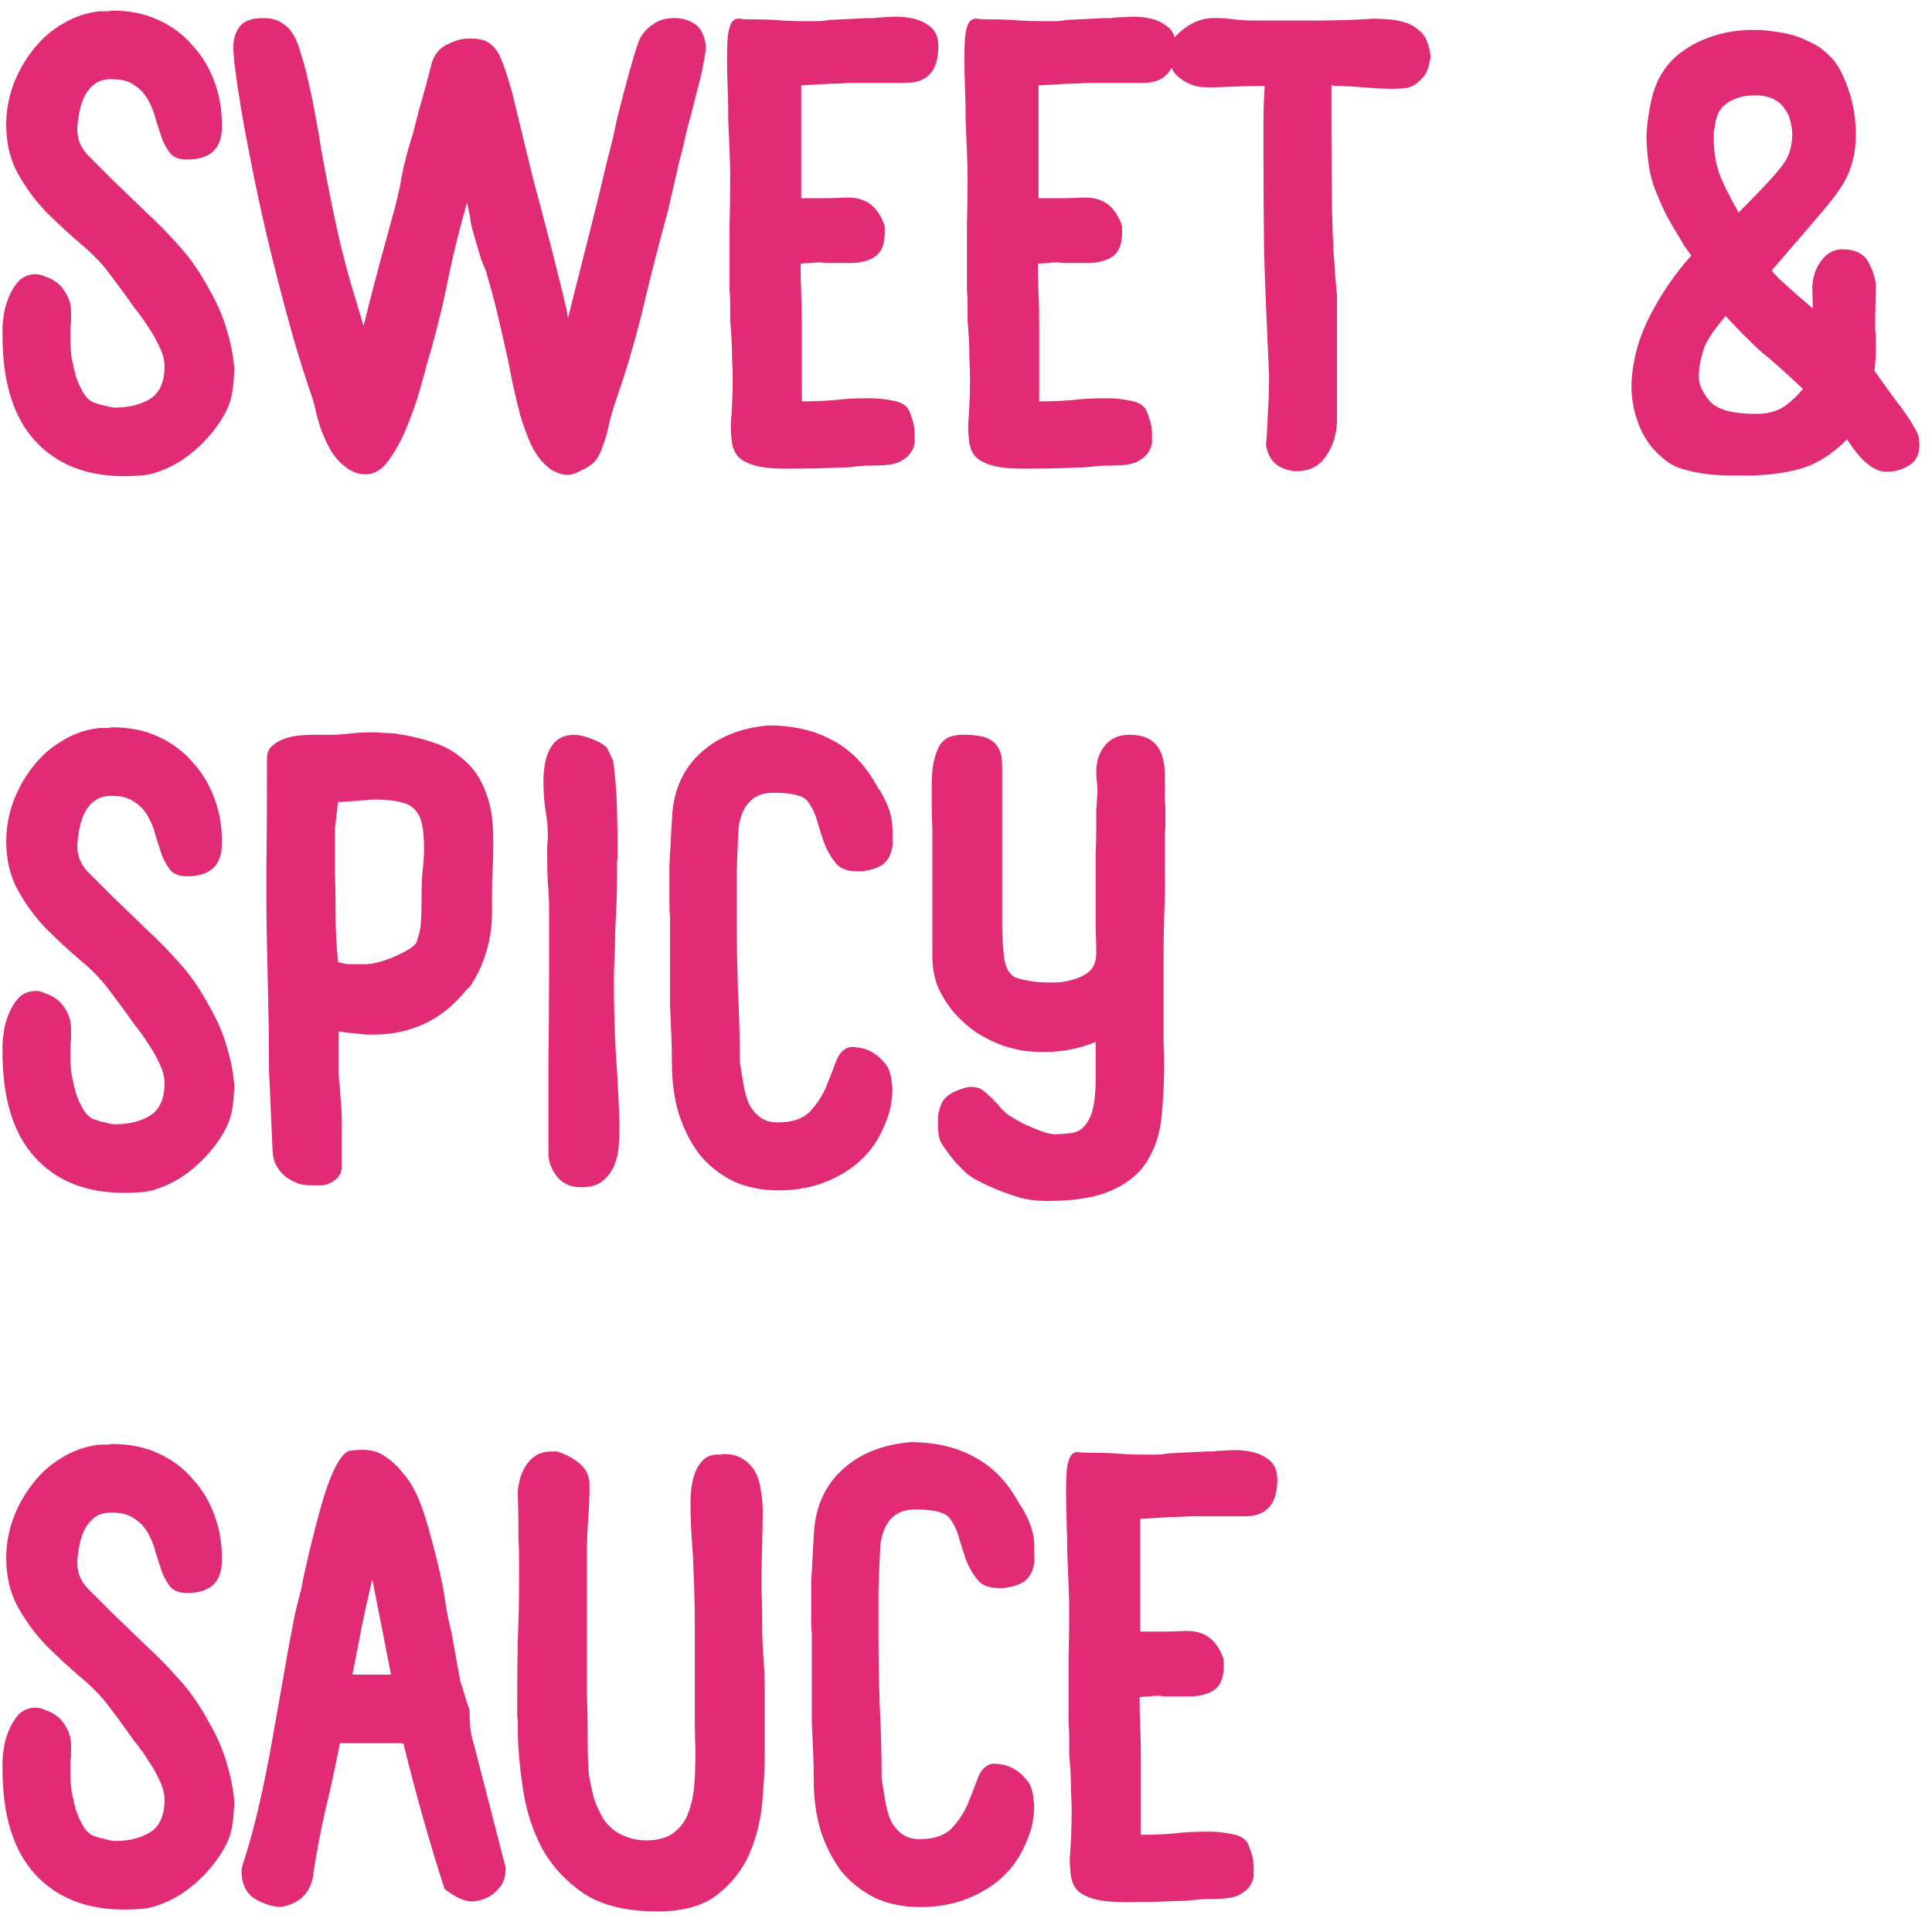<?xml version="1.0" encoding="UTF-8"?> <svg xmlns="http://www.w3.org/2000/svg" width="62" height="62" viewBox="0 0 62 62" fill="none"><path d="M6.8 9.44C7.013 9.827 7.173 10.213 7.28 10.6C7.4 10.987 7.48 11.393 7.52 11.82C7.52 11.927 7.513 12.033 7.5 12.14C7.5 12.247 7.487 12.373 7.46 12.52C7.433 12.787 7.34 13.06 7.18 13.34C7.02 13.62 6.82 13.887 6.58 14.14C6.353 14.38 6.1 14.593 5.82 14.78C5.54 14.953 5.273 15.08 5.02 15.16C4.86 15.213 4.693 15.247 4.52 15.26C4.347 15.273 4.167 15.28 3.98 15.28C2.767 15.28 1.813 14.9 1.12 14.14C0.427 13.38 0.08 12.253 0.08 10.76V10.52C0.08 10.44 0.093 10.307 0.12 10.12C0.147 9.92 0.2 9.727 0.28 9.54C0.36 9.34 0.467 9.167 0.6 9.02C0.747 8.873 0.933 8.8 1.16 8.8C1.24 8.8 1.34 8.827 1.46 8.88C1.593 8.92 1.72 8.987 1.84 9.08C1.96 9.173 2.06 9.3 2.14 9.46C2.233 9.62 2.28 9.807 2.28 10.02V10.4C2.267 10.413 2.26 10.46 2.26 10.54V11.02C2.26 11.14 2.273 11.3 2.3 11.5C2.34 11.7 2.387 11.9 2.44 12.1C2.507 12.287 2.587 12.46 2.68 12.62C2.787 12.78 2.9 12.88 3.02 12.92L3.2 12.98C3.467 13.047 3.627 13.08 3.68 13.08C4.133 13.08 4.513 12.987 4.82 12.8C5.127 12.6 5.28 12.253 5.28 11.76C5.28 11.56 5.227 11.353 5.12 11.14C5.027 10.927 4.907 10.713 4.76 10.5C4.627 10.287 4.473 10.073 4.3 9.86C4.14 9.633 3.987 9.42 3.84 9.22L3.48 8.74C3.24 8.42 2.933 8.107 2.56 7.8C2.2 7.493 1.84 7.16 1.48 6.8C1.133 6.44 0.833 6.033 0.58 5.58C0.327 5.127 0.2 4.6 0.2 4C0.2 3.573 0.273 3.153 0.42 2.74C0.58 2.313 0.793 1.933 1.06 1.6C1.327 1.253 1.647 0.973 2.02 0.76C2.393 0.533 2.793 0.4 3.22 0.36H3.42C3.447 0.36 3.473 0.36 3.5 0.36C3.54 0.347 3.573 0.34 3.6 0.34C4.16 0.34 4.653 0.44 5.08 0.64C5.52 0.84 5.887 1.113 6.18 1.46C6.487 1.793 6.72 2.18 6.88 2.62C7.04 3.047 7.12 3.5 7.12 3.98V4.08C7.12 4.773 6.747 5.12 6 5.12C5.773 5.12 5.6 5.06 5.48 4.94C5.373 4.807 5.28 4.647 5.2 4.46C5.133 4.26 5.067 4.053 5 3.84C4.947 3.613 4.867 3.407 4.76 3.22C4.653 3.02 4.507 2.86 4.32 2.74C4.147 2.607 3.9 2.54 3.58 2.54C3.367 2.54 3.193 2.587 3.06 2.68C2.927 2.773 2.82 2.893 2.74 3.04C2.66 3.187 2.6 3.353 2.56 3.54C2.52 3.727 2.493 3.913 2.48 4.1C2.467 4.447 2.587 4.747 2.84 5C3.093 5.253 3.353 5.513 3.62 5.78L4.72 6.84C5.067 7.16 5.4 7.5 5.72 7.86C6.04 8.207 6.333 8.613 6.6 9.08L6.8 9.44ZM22.088 0.66C22.314 0.753 22.461 0.88 22.528 1.04C22.608 1.2 22.648 1.36 22.648 1.52C22.648 1.627 22.628 1.773 22.588 1.96C22.561 2.133 22.521 2.327 22.468 2.54C22.415 2.74 22.361 2.947 22.308 3.16C22.255 3.373 22.208 3.56 22.168 3.72C22.101 3.933 22.041 4.167 21.988 4.42C21.934 4.673 21.875 4.913 21.808 5.14L21.428 6.8C21.161 7.76 20.901 8.773 20.648 9.84C20.395 10.893 20.101 11.893 19.768 12.84L19.628 13.28C19.588 13.427 19.548 13.593 19.508 13.78C19.468 13.953 19.415 14.127 19.348 14.3C19.294 14.473 19.221 14.627 19.128 14.76C19.035 14.88 18.888 14.987 18.688 15.08C18.501 15.187 18.334 15.24 18.188 15.24C18.095 15.24 17.988 15.213 17.868 15.16C17.748 15.12 17.634 15.047 17.528 14.94C17.355 14.793 17.195 14.573 17.048 14.28C16.915 13.987 16.794 13.66 16.688 13.3C16.595 12.94 16.508 12.573 16.428 12.2C16.361 11.827 16.288 11.473 16.208 11.14L16.008 10.26C15.928 9.913 15.854 9.62 15.788 9.38C15.721 9.14 15.655 8.907 15.588 8.68C15.561 8.613 15.514 8.5 15.448 8.34C15.395 8.167 15.341 7.993 15.288 7.82C15.235 7.633 15.188 7.467 15.148 7.32C15.108 7.16 15.088 7.047 15.088 6.98L14.988 6.5C14.761 7.287 14.568 8.06 14.408 8.82C14.261 9.58 14.075 10.367 13.848 11.18L13.768 11.44C13.701 11.693 13.608 12.033 13.488 12.46C13.368 12.887 13.221 13.307 13.048 13.72C12.888 14.12 12.694 14.473 12.468 14.78C12.255 15.073 12.014 15.22 11.748 15.22C11.508 15.22 11.294 15.147 11.108 15C10.921 14.867 10.761 14.693 10.628 14.48C10.508 14.267 10.401 14.04 10.308 13.8C10.228 13.56 10.168 13.347 10.128 13.16L10.048 12.84C9.808 12.16 9.568 11.393 9.328 10.54C9.088 9.673 8.854 8.773 8.628 7.84C8.401 6.893 8.194 5.933 8.008 4.96C7.808 3.973 7.648 3.013 7.528 2.08C7.514 2.013 7.508 1.933 7.508 1.84C7.494 1.733 7.488 1.627 7.488 1.52C7.488 1.253 7.554 1.033 7.688 0.86C7.821 0.673 8.074 0.58 8.448 0.58C8.701 0.58 8.901 0.633 9.048 0.74C9.208 0.833 9.334 0.967 9.428 1.14C9.521 1.3 9.594 1.487 9.648 1.7C9.714 1.9 9.774 2.107 9.828 2.32L10.008 3.12C10.061 3.387 10.114 3.667 10.168 3.96C10.221 4.24 10.268 4.52 10.308 4.8C10.468 5.68 10.634 6.52 10.808 7.32C10.981 8.107 11.188 8.887 11.428 9.66L11.668 10.46L11.888 9.58C11.995 9.18 12.101 8.773 12.208 8.36C12.328 7.933 12.448 7.493 12.568 7.04C12.714 6.547 12.821 6.093 12.888 5.68C12.968 5.253 13.088 4.793 13.248 4.3C13.315 4.047 13.381 3.787 13.448 3.52C13.528 3.253 13.601 2.993 13.668 2.74L13.868 1.98C13.961 1.713 14.128 1.527 14.368 1.42C14.608 1.3 14.821 1.24 15.008 1.24H15.148C15.415 1.24 15.614 1.3 15.748 1.42C15.895 1.54 16.001 1.687 16.068 1.86C16.148 2.033 16.268 2.393 16.428 2.94L17.088 5.66C17.288 6.407 17.488 7.167 17.688 7.94C17.888 8.713 18.055 9.387 18.188 9.96C18.201 10.027 18.208 10.08 18.208 10.12C18.221 10.16 18.228 10.187 18.228 10.2L19.168 6.48C19.274 6.027 19.381 5.58 19.488 5.14C19.608 4.7 19.715 4.247 19.808 3.78C20.208 2.207 20.461 1.34 20.568 1.18C20.674 1.007 20.814 0.867 20.988 0.76C21.161 0.64 21.381 0.58 21.648 0.58C21.808 0.58 21.954 0.607 22.088 0.66ZM28.232 0.56C28.272 0.56 28.392 0.553 28.592 0.54C28.805 0.527 29.019 0.54 29.232 0.58C29.459 0.62 29.659 0.707 29.832 0.84C30.019 0.973 30.112 1.187 30.112 1.48C30.112 2.267 29.765 2.66 29.072 2.66H28.112C27.872 2.66 27.659 2.66 27.472 2.66C27.299 2.66 27.125 2.667 26.952 2.68C26.779 2.68 26.599 2.687 26.412 2.7C26.225 2.713 25.992 2.727 25.712 2.74V6.36C25.979 6.36 26.225 6.36 26.452 6.36C26.679 6.36 26.905 6.353 27.132 6.34H27.232C27.805 6.34 28.192 6.647 28.392 7.26V7.46C28.392 7.793 28.312 8.033 28.152 8.18C27.992 8.327 27.739 8.413 27.392 8.44H26.832C26.672 8.44 26.552 8.44 26.472 8.44C26.405 8.427 26.332 8.42 26.252 8.42C26.185 8.42 26.112 8.427 26.032 8.44C25.952 8.44 25.839 8.447 25.692 8.46V8.56C25.692 8.813 25.699 9.093 25.712 9.4C25.725 9.707 25.732 10.027 25.732 10.36V12.88C26.119 12.88 26.465 12.867 26.772 12.84C27.092 12.8 27.452 12.78 27.852 12.78H27.932C28.159 12.78 28.405 12.807 28.672 12.86C28.952 12.913 29.125 13.033 29.192 13.22C29.272 13.433 29.319 13.587 29.332 13.68C29.345 13.773 29.352 13.853 29.352 13.92C29.352 13.973 29.352 14.06 29.352 14.18C29.352 14.287 29.312 14.4 29.232 14.52C29.165 14.627 29.045 14.727 28.872 14.82C28.699 14.9 28.439 14.94 28.092 14.94C27.852 14.94 27.672 14.947 27.552 14.96C27.445 14.973 27.312 14.987 27.152 15C27.005 15 26.792 15.007 26.512 15.02C26.232 15.033 25.805 15.04 25.232 15.04C24.805 15.04 24.472 15.007 24.232 14.94C23.992 14.873 23.812 14.78 23.692 14.66C23.585 14.54 23.519 14.393 23.492 14.22C23.465 14.033 23.452 13.827 23.452 13.6C23.492 13.147 23.512 12.647 23.512 12.1C23.512 11.927 23.505 11.727 23.492 11.5C23.492 11.26 23.485 11.033 23.472 10.82C23.459 10.607 23.445 10.427 23.432 10.28C23.432 10.133 23.432 10.06 23.432 10.06V9.72C23.432 9.573 23.425 9.44 23.412 9.32C23.412 9.187 23.412 9.06 23.412 8.94V8.32C23.412 8.04 23.412 7.68 23.412 7.24C23.425 6.8 23.432 6.273 23.432 5.66C23.432 5.42 23.425 5.147 23.412 4.84C23.399 4.533 23.385 4.213 23.372 3.88C23.372 3.547 23.365 3.213 23.352 2.88C23.339 2.533 23.332 2.2 23.332 1.88C23.332 1.493 23.345 1.213 23.372 1.04C23.412 0.853 23.459 0.733 23.512 0.68C23.579 0.613 23.652 0.587 23.732 0.6C23.812 0.613 23.899 0.62 23.992 0.62C24.499 0.62 24.879 0.633 25.132 0.66C25.385 0.673 25.632 0.68 25.872 0.68C25.979 0.68 26.092 0.68 26.212 0.68C26.332 0.68 26.465 0.667 26.612 0.64L27.832 0.58C27.912 0.58 27.985 0.58 28.052 0.58C28.119 0.567 28.179 0.56 28.232 0.56ZM35.849 0.56C35.889 0.56 36.009 0.553 36.209 0.54C36.423 0.527 36.636 0.54 36.849 0.58C37.076 0.62 37.276 0.707 37.449 0.84C37.636 0.973 37.729 1.187 37.729 1.48C37.729 2.267 37.383 2.66 36.689 2.66H35.729C35.489 2.66 35.276 2.66 35.089 2.66C34.916 2.66 34.743 2.667 34.569 2.68C34.396 2.68 34.216 2.687 34.029 2.7C33.843 2.713 33.609 2.727 33.329 2.74V6.36C33.596 6.36 33.843 6.36 34.069 6.36C34.296 6.36 34.523 6.353 34.749 6.34H34.849C35.423 6.34 35.809 6.647 36.009 7.26V7.46C36.009 7.793 35.929 8.033 35.769 8.18C35.609 8.327 35.356 8.413 35.009 8.44H34.449C34.289 8.44 34.169 8.44 34.089 8.44C34.023 8.427 33.949 8.42 33.869 8.42C33.803 8.42 33.729 8.427 33.649 8.44C33.569 8.44 33.456 8.447 33.309 8.46V8.56C33.309 8.813 33.316 9.093 33.329 9.4C33.343 9.707 33.349 10.027 33.349 10.36V12.88C33.736 12.88 34.083 12.867 34.389 12.84C34.709 12.8 35.069 12.78 35.469 12.78H35.549C35.776 12.78 36.023 12.807 36.289 12.86C36.569 12.913 36.743 13.033 36.809 13.22C36.889 13.433 36.936 13.587 36.949 13.68C36.963 13.773 36.969 13.853 36.969 13.92C36.969 13.973 36.969 14.06 36.969 14.18C36.969 14.287 36.929 14.4 36.849 14.52C36.783 14.627 36.663 14.727 36.489 14.82C36.316 14.9 36.056 14.94 35.709 14.94C35.469 14.94 35.289 14.947 35.169 14.96C35.063 14.973 34.929 14.987 34.769 15C34.623 15 34.409 15.007 34.129 15.02C33.849 15.033 33.423 15.04 32.849 15.04C32.423 15.04 32.089 15.007 31.849 14.94C31.609 14.873 31.429 14.78 31.309 14.66C31.203 14.54 31.136 14.393 31.109 14.22C31.083 14.033 31.069 13.827 31.069 13.6C31.109 13.147 31.129 12.647 31.129 12.1C31.129 11.927 31.123 11.727 31.109 11.5C31.109 11.26 31.103 11.033 31.089 10.82C31.076 10.607 31.063 10.427 31.049 10.28C31.049 10.133 31.049 10.06 31.049 10.06V9.72C31.049 9.573 31.043 9.44 31.029 9.32C31.029 9.187 31.029 9.06 31.029 8.94V8.32C31.029 8.04 31.029 7.68 31.029 7.24C31.043 6.8 31.049 6.273 31.049 5.66C31.049 5.42 31.043 5.147 31.029 4.84C31.016 4.533 31.003 4.213 30.989 3.88C30.989 3.547 30.983 3.213 30.969 2.88C30.956 2.533 30.949 2.2 30.949 1.88C30.949 1.493 30.963 1.213 30.989 1.04C31.029 0.853 31.076 0.733 31.129 0.68C31.196 0.613 31.269 0.587 31.349 0.6C31.429 0.613 31.516 0.62 31.609 0.62C32.116 0.62 32.496 0.633 32.749 0.66C33.003 0.673 33.249 0.68 33.489 0.68C33.596 0.68 33.709 0.68 33.829 0.68C33.949 0.68 34.083 0.667 34.229 0.64L35.449 0.58C35.529 0.58 35.603 0.58 35.669 0.58C35.736 0.567 35.796 0.56 35.849 0.56ZM45.906 1.82C45.906 1.86 45.893 1.933 45.866 2.04C45.853 2.133 45.82 2.233 45.766 2.34C45.713 2.433 45.633 2.527 45.526 2.62C45.433 2.713 45.313 2.78 45.166 2.82C44.9 2.86 44.506 2.86 43.986 2.82C43.466 2.78 43.146 2.76 43.026 2.76C42.973 2.76 42.92 2.76 42.866 2.76C42.813 2.747 42.766 2.74 42.726 2.74V4.02C42.726 4.94 42.733 5.847 42.746 6.74C42.76 7.62 42.813 8.54 42.906 9.5V13.44C42.906 13.893 42.793 14.287 42.566 14.62C42.353 14.953 42.033 15.12 41.606 15.12C41.406 15.12 41.206 15.06 41.006 14.94C40.806 14.807 40.68 14.587 40.626 14.28C40.653 14 40.673 13.66 40.686 13.26C40.713 12.86 40.726 12.447 40.726 12.02C40.646 10.367 40.593 9.053 40.566 8.08C40.553 7.093 40.546 6.073 40.546 5.02C40.546 4.647 40.546 4.273 40.546 3.9C40.546 3.513 40.56 3.133 40.586 2.76H40.266C40.12 2.76 39.706 2.773 39.026 2.8H38.706C38.373 2.8 38.073 2.687 37.806 2.46C37.54 2.233 37.46 1.86 37.566 1.34C37.793 1.073 38.02 0.88 38.246 0.76C38.473 0.64 38.706 0.58 38.946 0.58H39.046C39.206 0.58 39.386 0.593 39.586 0.62C39.8 0.647 40.04 0.66 40.306 0.66C40.946 0.66 41.573 0.66 42.186 0.66C42.8 0.66 43.433 0.64 44.086 0.6C44.22 0.6 44.373 0.607 44.546 0.62C44.733 0.633 44.913 0.667 45.086 0.72C45.26 0.773 45.413 0.86 45.546 0.98C45.68 1.087 45.773 1.233 45.826 1.42L45.886 1.64L45.906 1.82ZM61.456 13.76C61.523 13.867 61.563 13.967 61.576 14.06C61.59 14.14 61.596 14.213 61.596 14.28C61.596 14.587 61.483 14.807 61.256 14.94C61.043 15.073 60.803 15.14 60.536 15.14C60.136 15.14 59.716 14.793 59.276 14.1C58.836 14.54 58.383 14.84 57.916 15C57.463 15.147 56.916 15.233 56.276 15.26H55.576C55.416 15.26 55.236 15.253 55.036 15.24C54.85 15.227 54.65 15.2 54.436 15.16C54.236 15.12 54.036 15.067 53.836 15C53.65 14.92 53.483 14.813 53.336 14.68C53.003 14.4 52.756 14.053 52.596 13.64C52.436 13.227 52.356 12.82 52.356 12.42V12.34C52.383 11.58 52.583 10.84 52.956 10.12C53.33 9.4 53.77 8.76 54.276 8.2C54.21 8.107 54.136 8.007 54.056 7.9C53.99 7.78 53.903 7.633 53.796 7.46L53.536 7.02C53.363 6.687 53.21 6.34 53.076 5.98C52.943 5.62 52.863 5.107 52.836 4.44C52.836 4.2 52.87 3.887 52.936 3.5C53.003 3.113 53.103 2.787 53.236 2.52C53.383 2.24 53.57 2 53.796 1.8C54.036 1.6 54.303 1.433 54.596 1.3C54.903 1.167 55.216 1.073 55.536 1.02C55.75 0.98 56.003 0.96 56.296 0.96C56.563 0.96 56.836 0.987 57.116 1.04C57.41 1.08 57.683 1.16 57.936 1.28C58.203 1.387 58.436 1.533 58.636 1.72C58.85 1.907 59.016 2.14 59.136 2.42C59.416 3.02 59.556 3.647 59.556 4.3C59.556 4.66 59.516 4.967 59.436 5.22C59.37 5.473 59.27 5.707 59.136 5.92C59.003 6.133 58.843 6.353 58.656 6.58C58.47 6.807 57.87 7.507 56.856 8.68C56.936 8.813 57.376 9.22 58.176 9.9C58.163 9.46 58.156 9.18 58.156 9.06C58.156 8.927 58.156 9.007 58.156 9.3C58.156 8.94 58.25 8.633 58.436 8.38C58.623 8.127 58.85 8 59.116 8C59.543 8 59.83 8.147 59.976 8.44C60.123 8.733 60.196 8.98 60.196 9.18C60.196 9.313 60.19 9.66 60.176 10.22C60.176 10.327 60.176 10.44 60.176 10.56C60.19 10.667 60.196 10.773 60.196 10.88C60.196 11 60.196 11.133 60.196 11.28C60.196 11.413 60.183 11.62 60.156 11.9C60.343 12.167 60.563 12.473 60.816 12.82C61.083 13.153 61.296 13.467 61.456 13.76ZM55.036 4.02C55.023 4.1 55.01 4.18 54.996 4.26C54.996 4.34 54.996 4.4 54.996 4.44C54.996 4.827 55.05 5.187 55.156 5.52C55.276 5.853 55.49 6.287 55.796 6.82C56.556 6.06 57.03 5.547 57.216 5.28C57.416 5.013 57.516 4.687 57.516 4.3C57.516 4.18 57.496 4.047 57.456 3.9C57.43 3.753 57.37 3.62 57.276 3.5C57.196 3.367 57.076 3.26 56.916 3.18C56.756 3.1 56.556 3.06 56.316 3.06C55.97 3.06 55.676 3.14 55.436 3.3C55.21 3.447 55.076 3.687 55.036 4.02ZM57.856 12.48C57.323 11.973 56.89 11.587 56.556 11.32C56.236 11.04 55.843 10.647 55.376 10.14C55.016 10.567 54.79 10.9 54.696 11.14C54.616 11.38 54.563 11.593 54.536 11.78C54.523 11.967 54.516 12.067 54.516 12.08C54.516 12.347 54.643 12.62 54.896 12.9C55.15 13.167 55.67 13.293 56.456 13.28C56.79 13.267 57.07 13.18 57.296 13.02C57.523 12.847 57.71 12.667 57.856 12.48ZM6.8 32.44C7.013 32.827 7.173 33.213 7.28 33.6C7.4 33.987 7.48 34.393 7.52 34.82C7.52 34.927 7.513 35.033 7.5 35.14C7.5 35.247 7.487 35.373 7.46 35.52C7.433 35.787 7.34 36.06 7.18 36.34C7.02 36.62 6.82 36.887 6.58 37.14C6.353 37.38 6.1 37.593 5.82 37.78C5.54 37.953 5.273 38.08 5.02 38.16C4.86 38.213 4.693 38.247 4.52 38.26C4.347 38.273 4.167 38.28 3.98 38.28C2.767 38.28 1.813 37.9 1.12 37.14C0.427 36.38 0.08 35.253 0.08 33.76V33.52C0.08 33.44 0.093 33.307 0.12 33.12C0.147 32.92 0.2 32.727 0.28 32.54C0.36 32.34 0.467 32.167 0.6 32.02C0.747 31.873 0.933 31.8 1.16 31.8C1.24 31.8 1.34 31.827 1.46 31.88C1.593 31.92 1.72 31.987 1.84 32.08C1.96 32.173 2.06 32.3 2.14 32.46C2.233 32.62 2.28 32.807 2.28 33.02V33.4C2.267 33.413 2.26 33.46 2.26 33.54V34.02C2.26 34.14 2.273 34.3 2.3 34.5C2.34 34.7 2.387 34.9 2.44 35.1C2.507 35.287 2.587 35.46 2.68 35.62C2.787 35.78 2.9 35.88 3.02 35.92L3.2 35.98C3.467 36.047 3.627 36.08 3.68 36.08C4.133 36.08 4.513 35.987 4.82 35.8C5.127 35.6 5.28 35.253 5.28 34.76C5.28 34.56 5.227 34.353 5.12 34.14C5.027 33.927 4.907 33.713 4.76 33.5C4.627 33.287 4.473 33.073 4.3 32.86C4.14 32.633 3.987 32.42 3.84 32.22L3.48 31.74C3.24 31.42 2.933 31.107 2.56 30.8C2.2 30.493 1.84 30.16 1.48 29.8C1.133 29.44 0.833 29.033 0.58 28.58C0.327 28.127 0.2 27.6 0.2 27C0.2 26.573 0.273 26.153 0.42 25.74C0.58 25.313 0.793 24.933 1.06 24.6C1.327 24.253 1.647 23.973 2.02 23.76C2.393 23.533 2.793 23.4 3.22 23.36H3.42C3.447 23.36 3.473 23.36 3.5 23.36C3.54 23.347 3.573 23.34 3.6 23.34C4.16 23.34 4.653 23.44 5.08 23.64C5.52 23.84 5.887 24.113 6.18 24.46C6.487 24.793 6.72 25.18 6.88 25.62C7.04 26.047 7.12 26.5 7.12 26.98V27.08C7.12 27.773 6.747 28.12 6 28.12C5.773 28.12 5.6 28.06 5.48 27.94C5.373 27.807 5.28 27.647 5.2 27.46C5.133 27.26 5.067 27.053 5 26.84C4.947 26.613 4.867 26.407 4.76 26.22C4.653 26.02 4.507 25.86 4.32 25.74C4.147 25.607 3.9 25.54 3.58 25.54C3.367 25.54 3.193 25.587 3.06 25.68C2.927 25.773 2.82 25.893 2.74 26.04C2.66 26.187 2.6 26.353 2.56 26.54C2.52 26.727 2.493 26.913 2.48 27.1C2.467 27.447 2.587 27.747 2.84 28C3.093 28.253 3.353 28.513 3.62 28.78L4.72 29.84C5.067 30.16 5.4 30.5 5.72 30.86C6.04 31.207 6.333 31.613 6.6 32.08L6.8 32.44ZM12.688 23.54C13.141 23.607 13.561 23.707 13.948 23.84C14.335 23.973 14.668 24.173 14.948 24.44C15.228 24.693 15.441 25.02 15.588 25.42C15.748 25.82 15.828 26.313 15.828 26.9V27.38C15.828 27.513 15.821 27.693 15.808 27.92C15.794 28.133 15.788 28.427 15.788 28.8V29.28C15.788 29.773 15.714 30.233 15.568 30.66C15.434 31.073 15.248 31.44 15.008 31.76L15.048 31.68L14.988 31.74C14.588 32.247 14.128 32.62 13.608 32.86C13.101 33.087 12.581 33.2 12.048 33.2C11.941 33.2 11.841 33.2 11.748 33.2C11.655 33.187 11.521 33.173 11.348 33.16C11.188 33.147 11.028 33.127 10.868 33.1V34.52C10.895 34.747 10.915 34.98 10.928 35.22C10.954 35.46 10.968 35.713 10.968 35.98V37.48C10.954 37.6 10.915 37.7 10.848 37.78C10.781 37.847 10.714 37.9 10.648 37.94C10.555 37.993 10.454 38.027 10.348 38.04H9.968C9.848 38.04 9.714 38.02 9.568 37.98C9.434 37.927 9.308 37.86 9.188 37.78C9.068 37.687 8.968 37.573 8.888 37.44C8.808 37.307 8.761 37.147 8.748 36.96L8.648 34.66C8.634 34.553 8.628 34.24 8.628 33.72C8.628 33.187 8.614 32.36 8.588 31.24C8.561 30.107 8.548 29.38 8.548 29.06C8.548 28.98 8.548 28.547 8.548 27.76C8.561 26.973 8.568 25.833 8.568 24.34C8.568 24.167 8.621 24.033 8.728 23.94C8.848 23.833 8.988 23.753 9.148 23.7C9.308 23.647 9.468 23.613 9.628 23.6C9.788 23.587 9.914 23.58 10.008 23.58H10.608C10.781 23.58 10.988 23.567 11.228 23.54C11.468 23.513 11.701 23.5 11.928 23.5C12.075 23.5 12.201 23.507 12.308 23.52C12.428 23.52 12.555 23.527 12.688 23.54ZM10.848 25.74L10.748 26.6V27.26C10.748 27.487 10.748 27.747 10.748 28.04C10.761 28.333 10.768 28.66 10.768 29.02V29.26C10.768 29.527 10.774 29.8 10.788 30.08C10.801 30.347 10.821 30.613 10.848 30.88C10.954 30.907 11.061 30.927 11.168 30.94C11.274 30.94 11.461 30.94 11.728 30.94C11.861 30.94 12.021 30.913 12.208 30.86C12.395 30.807 12.575 30.74 12.748 30.66C12.921 30.58 13.068 30.5 13.188 30.42C13.321 30.327 13.388 30.24 13.388 30.16C13.454 29.987 13.495 29.8 13.508 29.6C13.521 29.387 13.528 29.147 13.528 28.88V28.74C13.528 28.42 13.541 28.133 13.568 27.88C13.595 27.627 13.608 27.413 13.608 27.24C13.608 26.933 13.588 26.68 13.548 26.48C13.508 26.267 13.428 26.1 13.308 25.98C13.201 25.86 13.048 25.78 12.848 25.74C12.648 25.687 12.388 25.66 12.068 25.66C11.988 25.66 11.928 25.66 11.888 25.66C11.861 25.66 11.815 25.667 11.748 25.68C11.681 25.68 11.581 25.687 11.448 25.7C11.315 25.713 11.114 25.727 10.848 25.74ZM19.68 24.42C19.747 24.94 19.787 25.453 19.8 25.96C19.814 26.467 19.82 26.967 19.82 27.46C19.82 27.527 19.814 27.593 19.8 27.66C19.8 27.727 19.8 27.8 19.8 27.88V28.3C19.8 28.54 19.794 28.8 19.78 29.08C19.767 29.36 19.753 29.647 19.74 29.94C19.74 30.233 19.733 30.513 19.72 30.78C19.707 31.033 19.7 31.26 19.7 31.46C19.7 32.26 19.72 33.027 19.76 33.76C19.814 34.493 19.854 35.26 19.88 36.06C19.88 36.26 19.873 36.48 19.86 36.72C19.847 36.96 19.8 37.18 19.72 37.38C19.64 37.58 19.514 37.753 19.34 37.9C19.18 38.033 18.947 38.1 18.64 38.1C18.307 38.1 18.047 37.98 17.86 37.74C17.687 37.5 17.6 37.267 17.6 37.04V36.74C17.6 35.74 17.6 34.8 17.6 33.92C17.613 33.027 17.62 32.14 17.62 31.26V29.14C17.62 28.86 17.607 28.593 17.58 28.34C17.567 28.073 17.56 27.807 17.56 27.54C17.56 27.433 17.56 27.327 17.56 27.22C17.56 27.1 17.567 27 17.58 26.92V26.78C17.58 26.527 17.553 26.26 17.5 25.98C17.46 25.7 17.44 25.4 17.44 25.08C17.44 24.6 17.52 24.233 17.68 23.98C17.84 23.713 18.093 23.58 18.44 23.58C18.56 23.58 18.733 23.62 18.96 23.7C19.187 23.78 19.36 23.88 19.48 24L19.68 24.42ZM27.902 27.92C27.822 27.933 27.748 27.947 27.682 27.96C27.615 27.96 27.548 27.96 27.482 27.96C27.175 27.96 26.948 27.867 26.802 27.68C26.655 27.493 26.535 27.28 26.442 27.04C26.362 26.8 26.288 26.567 26.222 26.34C26.155 26.1 26.055 25.893 25.922 25.72C25.788 25.533 25.422 25.44 24.822 25.44C24.182 25.44 23.808 25.813 23.702 26.56C23.675 27.067 23.655 27.553 23.642 28.02C23.642 28.473 23.642 28.953 23.642 29.46C23.642 30.22 23.655 30.987 23.682 31.76C23.722 32.533 23.742 33.307 23.742 34.08C23.782 34.333 23.822 34.58 23.862 34.82C23.902 35.047 23.962 35.253 24.042 35.44C24.135 35.613 24.255 35.753 24.402 35.86C24.548 35.967 24.735 36.02 24.962 36.02C25.415 36.02 25.755 35.907 25.982 35.68C26.208 35.44 26.382 35.18 26.502 34.9C26.622 34.607 26.728 34.333 26.822 34.08C26.915 33.813 27.068 33.653 27.282 33.6C27.548 33.6 27.768 33.647 27.942 33.74C28.115 33.833 28.248 33.94 28.342 34.06C28.448 34.167 28.515 34.273 28.542 34.38C28.582 34.487 28.608 34.62 28.622 34.78C28.648 34.927 28.642 35.127 28.602 35.38C28.575 35.633 28.468 35.953 28.282 36.34C28.095 36.727 27.835 37.06 27.502 37.34C27.182 37.607 26.802 37.82 26.362 37.98C25.935 38.127 25.475 38.2 24.982 38.2C24.435 38.2 23.948 38.1 23.522 37.9C23.095 37.687 22.735 37.4 22.442 37.04C22.162 36.667 21.942 36.233 21.782 35.74C21.635 35.247 21.562 34.707 21.562 34.12C21.562 33.8 21.555 33.487 21.542 33.18C21.528 32.873 21.515 32.567 21.502 32.26V29.44C21.488 29.307 21.482 29.173 21.482 29.04C21.482 28.893 21.482 28.747 21.482 28.6C21.482 28.32 21.482 28.047 21.482 27.78C21.495 27.5 21.508 27.253 21.522 27.04C21.535 26.8 21.548 26.56 21.562 26.32C21.588 25.44 21.882 24.733 22.442 24.2C23.002 23.667 23.742 23.36 24.662 23.28C25.462 23.28 26.148 23.44 26.722 23.76C27.308 24.067 27.788 24.567 28.162 25.26C28.295 25.447 28.408 25.66 28.502 25.9C28.595 26.14 28.642 26.393 28.642 26.66C28.642 26.74 28.642 26.84 28.642 26.96C28.655 27.08 28.642 27.2 28.602 27.32C28.575 27.44 28.508 27.56 28.402 27.68C28.295 27.787 28.128 27.867 27.902 27.92ZM37.34 32.74C37.34 32.967 37.34 33.2 37.34 33.44C37.353 33.68 37.36 33.913 37.36 34.14C37.36 34.7 37.334 35.247 37.28 35.78C37.24 36.3 37.1 36.767 36.86 37.18C36.633 37.593 36.267 37.92 35.76 38.16C35.254 38.413 34.54 38.54 33.62 38.54C33.207 38.54 32.853 38.487 32.56 38.38C32.267 38.287 31.974 38.173 31.68 38.04L31.48 37.94C31.28 37.847 31.12 37.747 31 37.64C30.88 37.52 30.767 37.407 30.66 37.3C30.38 36.953 30.213 36.713 30.16 36.58C30.12 36.433 30.1 36.287 30.1 36.14C30.1 36.073 30.1 35.973 30.1 35.84C30.113 35.707 30.154 35.56 30.22 35.4C30.3 35.24 30.447 35.113 30.66 35.02C30.887 34.927 31.047 34.88 31.14 34.88C31.273 34.88 31.38 34.9 31.46 34.94C31.553 34.98 31.747 35.153 32.04 35.46C32.12 35.567 32.227 35.673 32.36 35.78C32.507 35.873 32.667 35.967 32.84 36.06C33.014 36.14 33.187 36.213 33.36 36.28C33.533 36.347 33.687 36.387 33.82 36.4C33.967 36.4 34.16 36.387 34.4 36.36C34.64 36.32 34.827 36.167 34.96 35.9C35.093 35.633 35.16 35.22 35.16 34.66V33.44C34.64 33.653 34.087 33.76 33.5 33.76C33.287 33.76 33.067 33.747 32.84 33.72C32.627 33.68 32.413 33.627 32.2 33.56C31.907 33.453 31.62 33.313 31.34 33.14C31.073 32.953 30.834 32.74 30.62 32.5C30.407 32.247 30.233 31.973 30.1 31.68C29.98 31.373 29.92 31.04 29.92 30.68V26.54C29.907 26.34 29.9 26.12 29.9 25.88C29.9 25.64 29.9 25.407 29.9 25.18C29.9 24.847 29.927 24.58 29.98 24.38C30.034 24.167 30.1 24 30.18 23.88C30.273 23.76 30.38 23.68 30.5 23.64C30.62 23.6 30.747 23.58 30.88 23.58H31.02C31.154 23.58 31.287 23.593 31.42 23.62C31.553 23.633 31.674 23.673 31.78 23.74C31.9 23.807 31.994 23.907 32.06 24.04C32.127 24.173 32.16 24.353 32.16 24.58V29.8C32.16 30.027 32.18 30.333 32.22 30.72C32.273 31.107 32.427 31.333 32.68 31.4C32.934 31.467 33.167 31.507 33.38 31.52C33.58 31.533 33.794 31.533 34.02 31.52C34.353 31.48 34.627 31.393 34.84 31.26C35.067 31.127 35.18 30.9 35.18 30.58C35.18 30.26 35.173 30.007 35.16 29.82C35.16 29.62 35.16 29.467 35.16 29.36V28.02C35.16 27.793 35.16 27.567 35.16 27.34C35.173 27.113 35.18 26.887 35.18 26.66V25.98C35.194 25.873 35.2 25.767 35.2 25.66C35.214 25.553 35.22 25.46 35.22 25.38C35.22 25.313 35.214 25.22 35.2 25.1C35.187 24.967 35.18 24.86 35.18 24.78C35.18 24.66 35.194 24.533 35.22 24.4C35.26 24.253 35.32 24.12 35.4 24C35.48 23.88 35.587 23.78 35.72 23.7C35.867 23.62 36.04 23.58 36.24 23.58C36.627 23.58 36.907 23.68 37.08 23.88C37.267 24.067 37.367 24.38 37.38 24.82V25.68C37.394 25.787 37.4 25.913 37.4 26.06C37.4 26.193 37.4 26.313 37.4 26.42C37.4 26.54 37.394 26.66 37.38 26.78C37.38 26.9 37.38 27.02 37.38 27.14V27.82C37.394 28.327 37.387 28.84 37.36 29.36C37.347 29.867 37.34 30.373 37.34 30.88V32.74ZM6.8 55.44C7.013 55.827 7.173 56.213 7.28 56.6C7.4 56.987 7.48 57.393 7.52 57.82C7.52 57.927 7.513 58.033 7.5 58.14C7.5 58.247 7.487 58.373 7.46 58.52C7.433 58.787 7.34 59.06 7.18 59.34C7.02 59.62 6.82 59.887 6.58 60.14C6.353 60.38 6.1 60.593 5.82 60.78C5.54 60.953 5.273 61.08 5.02 61.16C4.86 61.213 4.693 61.247 4.52 61.26C4.347 61.273 4.167 61.28 3.98 61.28C2.767 61.28 1.813 60.9 1.12 60.14C0.427 59.38 0.08 58.253 0.08 56.76V56.52C0.08 56.44 0.093 56.307 0.12 56.12C0.147 55.92 0.2 55.727 0.28 55.54C0.36 55.34 0.467 55.167 0.6 55.02C0.747 54.873 0.933 54.8 1.16 54.8C1.24 54.8 1.34 54.827 1.46 54.88C1.593 54.92 1.72 54.987 1.84 55.08C1.96 55.173 2.06 55.3 2.14 55.46C2.233 55.62 2.28 55.807 2.28 56.02V56.4C2.267 56.413 2.26 56.46 2.26 56.54V57.02C2.26 57.14 2.273 57.3 2.3 57.5C2.34 57.7 2.387 57.9 2.44 58.1C2.507 58.287 2.587 58.46 2.68 58.62C2.787 58.78 2.9 58.88 3.02 58.92L3.2 58.98C3.467 59.047 3.627 59.08 3.68 59.08C4.133 59.08 4.513 58.987 4.82 58.8C5.127 58.6 5.28 58.253 5.28 57.76C5.28 57.56 5.227 57.353 5.12 57.14C5.027 56.927 4.907 56.713 4.76 56.5C4.627 56.287 4.473 56.073 4.3 55.86C4.14 55.633 3.987 55.42 3.84 55.22L3.48 54.74C3.24 54.42 2.933 54.107 2.56 53.8C2.2 53.493 1.84 53.16 1.48 52.8C1.133 52.44 0.833 52.033 0.58 51.58C0.327 51.127 0.2 50.6 0.2 50C0.2 49.573 0.273 49.153 0.42 48.74C0.58 48.313 0.793 47.933 1.06 47.6C1.327 47.253 1.647 46.973 2.02 46.76C2.393 46.533 2.793 46.4 3.22 46.36H3.42C3.447 46.36 3.473 46.36 3.5 46.36C3.54 46.347 3.573 46.34 3.6 46.34C4.16 46.34 4.653 46.44 5.08 46.64C5.52 46.84 5.887 47.113 6.18 47.46C6.487 47.793 6.72 48.18 6.88 48.62C7.04 49.047 7.12 49.5 7.12 49.98V50.08C7.12 50.773 6.747 51.12 6 51.12C5.773 51.12 5.6 51.06 5.48 50.94C5.373 50.807 5.28 50.647 5.2 50.46C5.133 50.26 5.067 50.053 5 49.84C4.947 49.613 4.867 49.407 4.76 49.22C4.653 49.02 4.507 48.86 4.32 48.74C4.147 48.607 3.9 48.54 3.58 48.54C3.367 48.54 3.193 48.587 3.06 48.68C2.927 48.773 2.82 48.893 2.74 49.04C2.66 49.187 2.6 49.353 2.56 49.54C2.52 49.727 2.493 49.913 2.48 50.1C2.467 50.447 2.587 50.747 2.84 51C3.093 51.253 3.353 51.513 3.62 51.78L4.72 52.84C5.067 53.16 5.4 53.5 5.72 53.86C6.04 54.207 6.333 54.613 6.6 55.08L6.8 55.44ZM11.188 46.56C11.655 46.493 12.001 46.527 12.228 46.66C12.468 46.793 12.681 46.973 12.868 47.2C13.068 47.413 13.235 47.667 13.368 47.96C13.514 48.253 13.688 48.78 13.888 49.54C14.088 50.3 14.214 50.873 14.268 51.26C14.321 51.647 14.395 52.02 14.488 52.38L14.768 53.94C14.794 54.007 14.835 54.133 14.888 54.32C14.941 54.507 15.001 54.693 15.068 54.88C15.068 55.04 15.075 55.213 15.088 55.4C15.101 55.573 15.141 55.767 15.208 55.98L16.228 59.94C16.228 60.167 16.181 60.353 16.088 60.5C15.995 60.633 15.888 60.74 15.768 60.82C15.648 60.9 15.528 60.953 15.408 60.98C15.288 61.007 15.201 61.02 15.148 61.02C14.908 61.02 14.614 60.887 14.268 60.62C14.041 59.927 13.815 59.18 13.588 58.38C13.361 57.58 13.148 56.773 12.948 55.96C12.921 55.947 12.848 55.94 12.728 55.94H10.908C10.761 56.7 10.608 57.407 10.448 58.06C10.301 58.7 10.175 59.36 10.068 60.04C10.014 60.707 9.654 61.093 8.988 61.2C8.681 61.173 8.394 61.073 8.128 60.9C7.874 60.713 7.748 60.42 7.748 60.02L7.788 59.84C7.988 59.227 8.161 58.6 8.308 57.96C8.454 57.32 8.588 56.667 8.708 56C8.828 55.333 8.948 54.653 9.068 53.96C9.188 53.253 9.321 52.527 9.468 51.78L9.668 50.98C9.814 50.22 10.028 49.333 10.308 48.32C10.601 47.293 10.895 46.707 11.188 46.56ZM11.948 50.68C11.828 51.187 11.714 51.693 11.608 52.2C11.514 52.707 11.415 53.22 11.308 53.74H12.548L11.948 50.68ZM24.457 52.1C24.457 52.433 24.471 52.787 24.497 53.16C24.524 53.52 24.538 53.86 24.538 54.18V56.36C24.538 56.8 24.511 57.307 24.457 57.88C24.404 58.453 24.264 59 24.038 59.52C23.811 60.027 23.464 60.46 22.997 60.82C22.544 61.167 21.911 61.34 21.098 61.34C20.124 61.34 19.344 61.153 18.758 60.78C18.184 60.393 17.738 59.92 17.418 59.36C17.111 58.787 16.904 58.167 16.797 57.5C16.691 56.833 16.631 56.213 16.617 55.64V55.3C16.617 55.233 16.611 55.16 16.598 55.08C16.598 55 16.598 54.927 16.598 54.86V54.4C16.598 53.8 16.604 53.2 16.617 52.6C16.644 51.987 16.657 51.373 16.657 50.76V49.98C16.657 49.78 16.651 49.587 16.637 49.4C16.637 49.2 16.637 49 16.637 48.8L16.617 47.92C16.617 47.8 16.637 47.66 16.677 47.5C16.718 47.34 16.777 47.193 16.858 47.06C16.938 46.927 17.044 46.813 17.177 46.72C17.324 46.627 17.497 46.58 17.698 46.58H17.878C18.171 46.673 18.418 46.807 18.617 46.98C18.817 47.153 18.918 47.373 18.918 47.64C18.918 48.027 18.904 48.393 18.878 48.74C18.851 49.073 18.837 49.42 18.837 49.78V53C18.837 53.44 18.837 53.887 18.837 54.34C18.851 54.78 18.858 55.213 18.858 55.64C18.858 56.24 18.871 56.673 18.898 56.94C18.938 57.193 18.991 57.447 19.058 57.7C19.137 57.94 19.238 58.16 19.358 58.36C19.477 58.547 19.637 58.7 19.837 58.82C20.117 58.98 20.418 59.06 20.738 59.06C21.071 59.06 21.344 58.993 21.558 58.86C21.771 58.713 21.931 58.527 22.038 58.3C22.144 58.06 22.218 57.793 22.258 57.5C22.297 57.193 22.317 56.74 22.317 56.14C22.304 55.873 22.297 55.573 22.297 55.24C22.297 54.907 22.297 54.593 22.297 54.3V52.06C22.297 51.54 22.277 50.833 22.238 49.94C22.184 49.26 22.157 48.673 22.157 48.18C22.157 48.127 22.164 48.02 22.177 47.86C22.191 47.687 22.224 47.513 22.277 47.34C22.331 47.167 22.418 47.013 22.538 46.88C22.657 46.747 22.824 46.68 23.038 46.68H23.137C23.151 46.68 23.157 46.68 23.157 46.68C23.171 46.667 23.184 46.66 23.198 46.66C23.464 46.66 23.677 46.713 23.837 46.82C24.011 46.927 24.144 47.067 24.238 47.24C24.331 47.413 24.391 47.613 24.418 47.84C24.457 48.067 24.477 48.293 24.477 48.52C24.477 48.707 24.464 49.353 24.438 50.46C24.438 50.673 24.438 50.887 24.438 51.1C24.451 51.3 24.457 51.527 24.457 51.78V52.1ZM32.453 50.92C32.373 50.933 32.299 50.947 32.233 50.96C32.166 50.96 32.099 50.96 32.032 50.96C31.726 50.96 31.499 50.867 31.352 50.68C31.206 50.493 31.086 50.28 30.992 50.04C30.913 49.8 30.839 49.567 30.773 49.34C30.706 49.1 30.606 48.893 30.473 48.72C30.339 48.533 29.973 48.44 29.372 48.44C28.733 48.44 28.359 48.813 28.253 49.56C28.226 50.067 28.206 50.553 28.192 51.02C28.192 51.473 28.192 51.953 28.192 52.46C28.192 53.22 28.206 53.987 28.233 54.76C28.273 55.533 28.293 56.307 28.293 57.08C28.332 57.333 28.372 57.58 28.413 57.82C28.453 58.047 28.512 58.253 28.593 58.44C28.686 58.613 28.806 58.753 28.953 58.86C29.099 58.967 29.286 59.02 29.512 59.02C29.966 59.02 30.306 58.907 30.532 58.68C30.759 58.44 30.933 58.18 31.052 57.9C31.172 57.607 31.279 57.333 31.372 57.08C31.466 56.813 31.619 56.653 31.832 56.6C32.099 56.6 32.319 56.647 32.492 56.74C32.666 56.833 32.799 56.94 32.892 57.06C32.999 57.167 33.066 57.273 33.093 57.38C33.133 57.487 33.159 57.62 33.172 57.78C33.199 57.927 33.193 58.127 33.153 58.38C33.126 58.633 33.019 58.953 32.833 59.34C32.646 59.727 32.386 60.06 32.053 60.34C31.733 60.607 31.352 60.82 30.913 60.98C30.486 61.127 30.026 61.2 29.532 61.2C28.986 61.2 28.499 61.1 28.073 60.9C27.646 60.687 27.286 60.4 26.992 60.04C26.712 59.667 26.492 59.233 26.332 58.74C26.186 58.247 26.113 57.707 26.113 57.12C26.113 56.8 26.106 56.487 26.093 56.18C26.079 55.873 26.066 55.567 26.052 55.26V52.44C26.039 52.307 26.032 52.173 26.032 52.04C26.032 51.893 26.032 51.747 26.032 51.6C26.032 51.32 26.032 51.047 26.032 50.78C26.046 50.5 26.059 50.253 26.073 50.04C26.086 49.8 26.099 49.56 26.113 49.32C26.139 48.44 26.433 47.733 26.992 47.2C27.552 46.667 28.293 46.36 29.212 46.28C30.012 46.28 30.699 46.44 31.273 46.76C31.859 47.067 32.339 47.567 32.712 48.26C32.846 48.447 32.959 48.66 33.053 48.9C33.146 49.14 33.193 49.393 33.193 49.66C33.193 49.74 33.193 49.84 33.193 49.96C33.206 50.08 33.193 50.2 33.153 50.32C33.126 50.44 33.059 50.56 32.953 50.68C32.846 50.787 32.679 50.867 32.453 50.92ZM39.111 46.56C39.151 46.56 39.271 46.553 39.471 46.54C39.684 46.527 39.898 46.54 40.111 46.58C40.338 46.62 40.538 46.707 40.711 46.84C40.898 46.973 40.991 47.187 40.991 47.48C40.991 48.267 40.644 48.66 39.951 48.66H38.991C38.751 48.66 38.538 48.66 38.351 48.66C38.178 48.66 38.004 48.667 37.831 48.68C37.658 48.68 37.478 48.687 37.291 48.7C37.104 48.713 36.871 48.727 36.591 48.74V52.36C36.858 52.36 37.104 52.36 37.331 52.36C37.558 52.36 37.784 52.353 38.011 52.34H38.111C38.684 52.34 39.071 52.647 39.271 53.26V53.46C39.271 53.793 39.191 54.033 39.031 54.18C38.871 54.327 38.618 54.413 38.271 54.44H37.711C37.551 54.44 37.431 54.44 37.351 54.44C37.284 54.427 37.211 54.42 37.131 54.42C37.064 54.42 36.991 54.427 36.911 54.44C36.831 54.44 36.718 54.447 36.571 54.46V54.56C36.571 54.813 36.578 55.093 36.591 55.4C36.604 55.707 36.611 56.027 36.611 56.36V58.88C36.998 58.88 37.344 58.867 37.651 58.84C37.971 58.8 38.331 58.78 38.731 58.78H38.811C39.038 58.78 39.284 58.807 39.551 58.86C39.831 58.913 40.004 59.033 40.071 59.22C40.151 59.433 40.198 59.587 40.211 59.68C40.224 59.773 40.231 59.853 40.231 59.92C40.231 59.973 40.231 60.06 40.231 60.18C40.231 60.287 40.191 60.4 40.111 60.52C40.044 60.627 39.924 60.727 39.751 60.82C39.578 60.9 39.318 60.94 38.971 60.94C38.731 60.94 38.551 60.947 38.431 60.96C38.324 60.973 38.191 60.987 38.031 61C37.884 61 37.671 61.007 37.391 61.02C37.111 61.033 36.684 61.04 36.111 61.04C35.684 61.04 35.351 61.007 35.111 60.94C34.871 60.873 34.691 60.78 34.571 60.66C34.464 60.54 34.398 60.393 34.371 60.22C34.344 60.033 34.331 59.827 34.331 59.6C34.371 59.147 34.391 58.647 34.391 58.1C34.391 57.927 34.384 57.727 34.371 57.5C34.371 57.26 34.364 57.033 34.351 56.82C34.338 56.607 34.324 56.427 34.311 56.28C34.311 56.133 34.311 56.06 34.311 56.06V55.72C34.311 55.573 34.304 55.44 34.291 55.32C34.291 55.187 34.291 55.06 34.291 54.94V54.32C34.291 54.04 34.291 53.68 34.291 53.24C34.304 52.8 34.311 52.273 34.311 51.66C34.311 51.42 34.304 51.147 34.291 50.84C34.278 50.533 34.264 50.213 34.251 49.88C34.251 49.547 34.244 49.213 34.231 48.88C34.218 48.533 34.211 48.2 34.211 47.88C34.211 47.493 34.224 47.213 34.251 47.04C34.291 46.853 34.338 46.733 34.391 46.68C34.458 46.613 34.531 46.587 34.611 46.6C34.691 46.613 34.778 46.62 34.871 46.62C35.378 46.62 35.758 46.633 36.011 46.66C36.264 46.673 36.511 46.68 36.751 46.68C36.858 46.68 36.971 46.68 37.091 46.68C37.211 46.68 37.344 46.667 37.491 46.64L38.711 46.58C38.791 46.58 38.864 46.58 38.931 46.58C38.998 46.567 39.058 46.56 39.111 46.56Z" fill="#E12C75"></path></svg> 